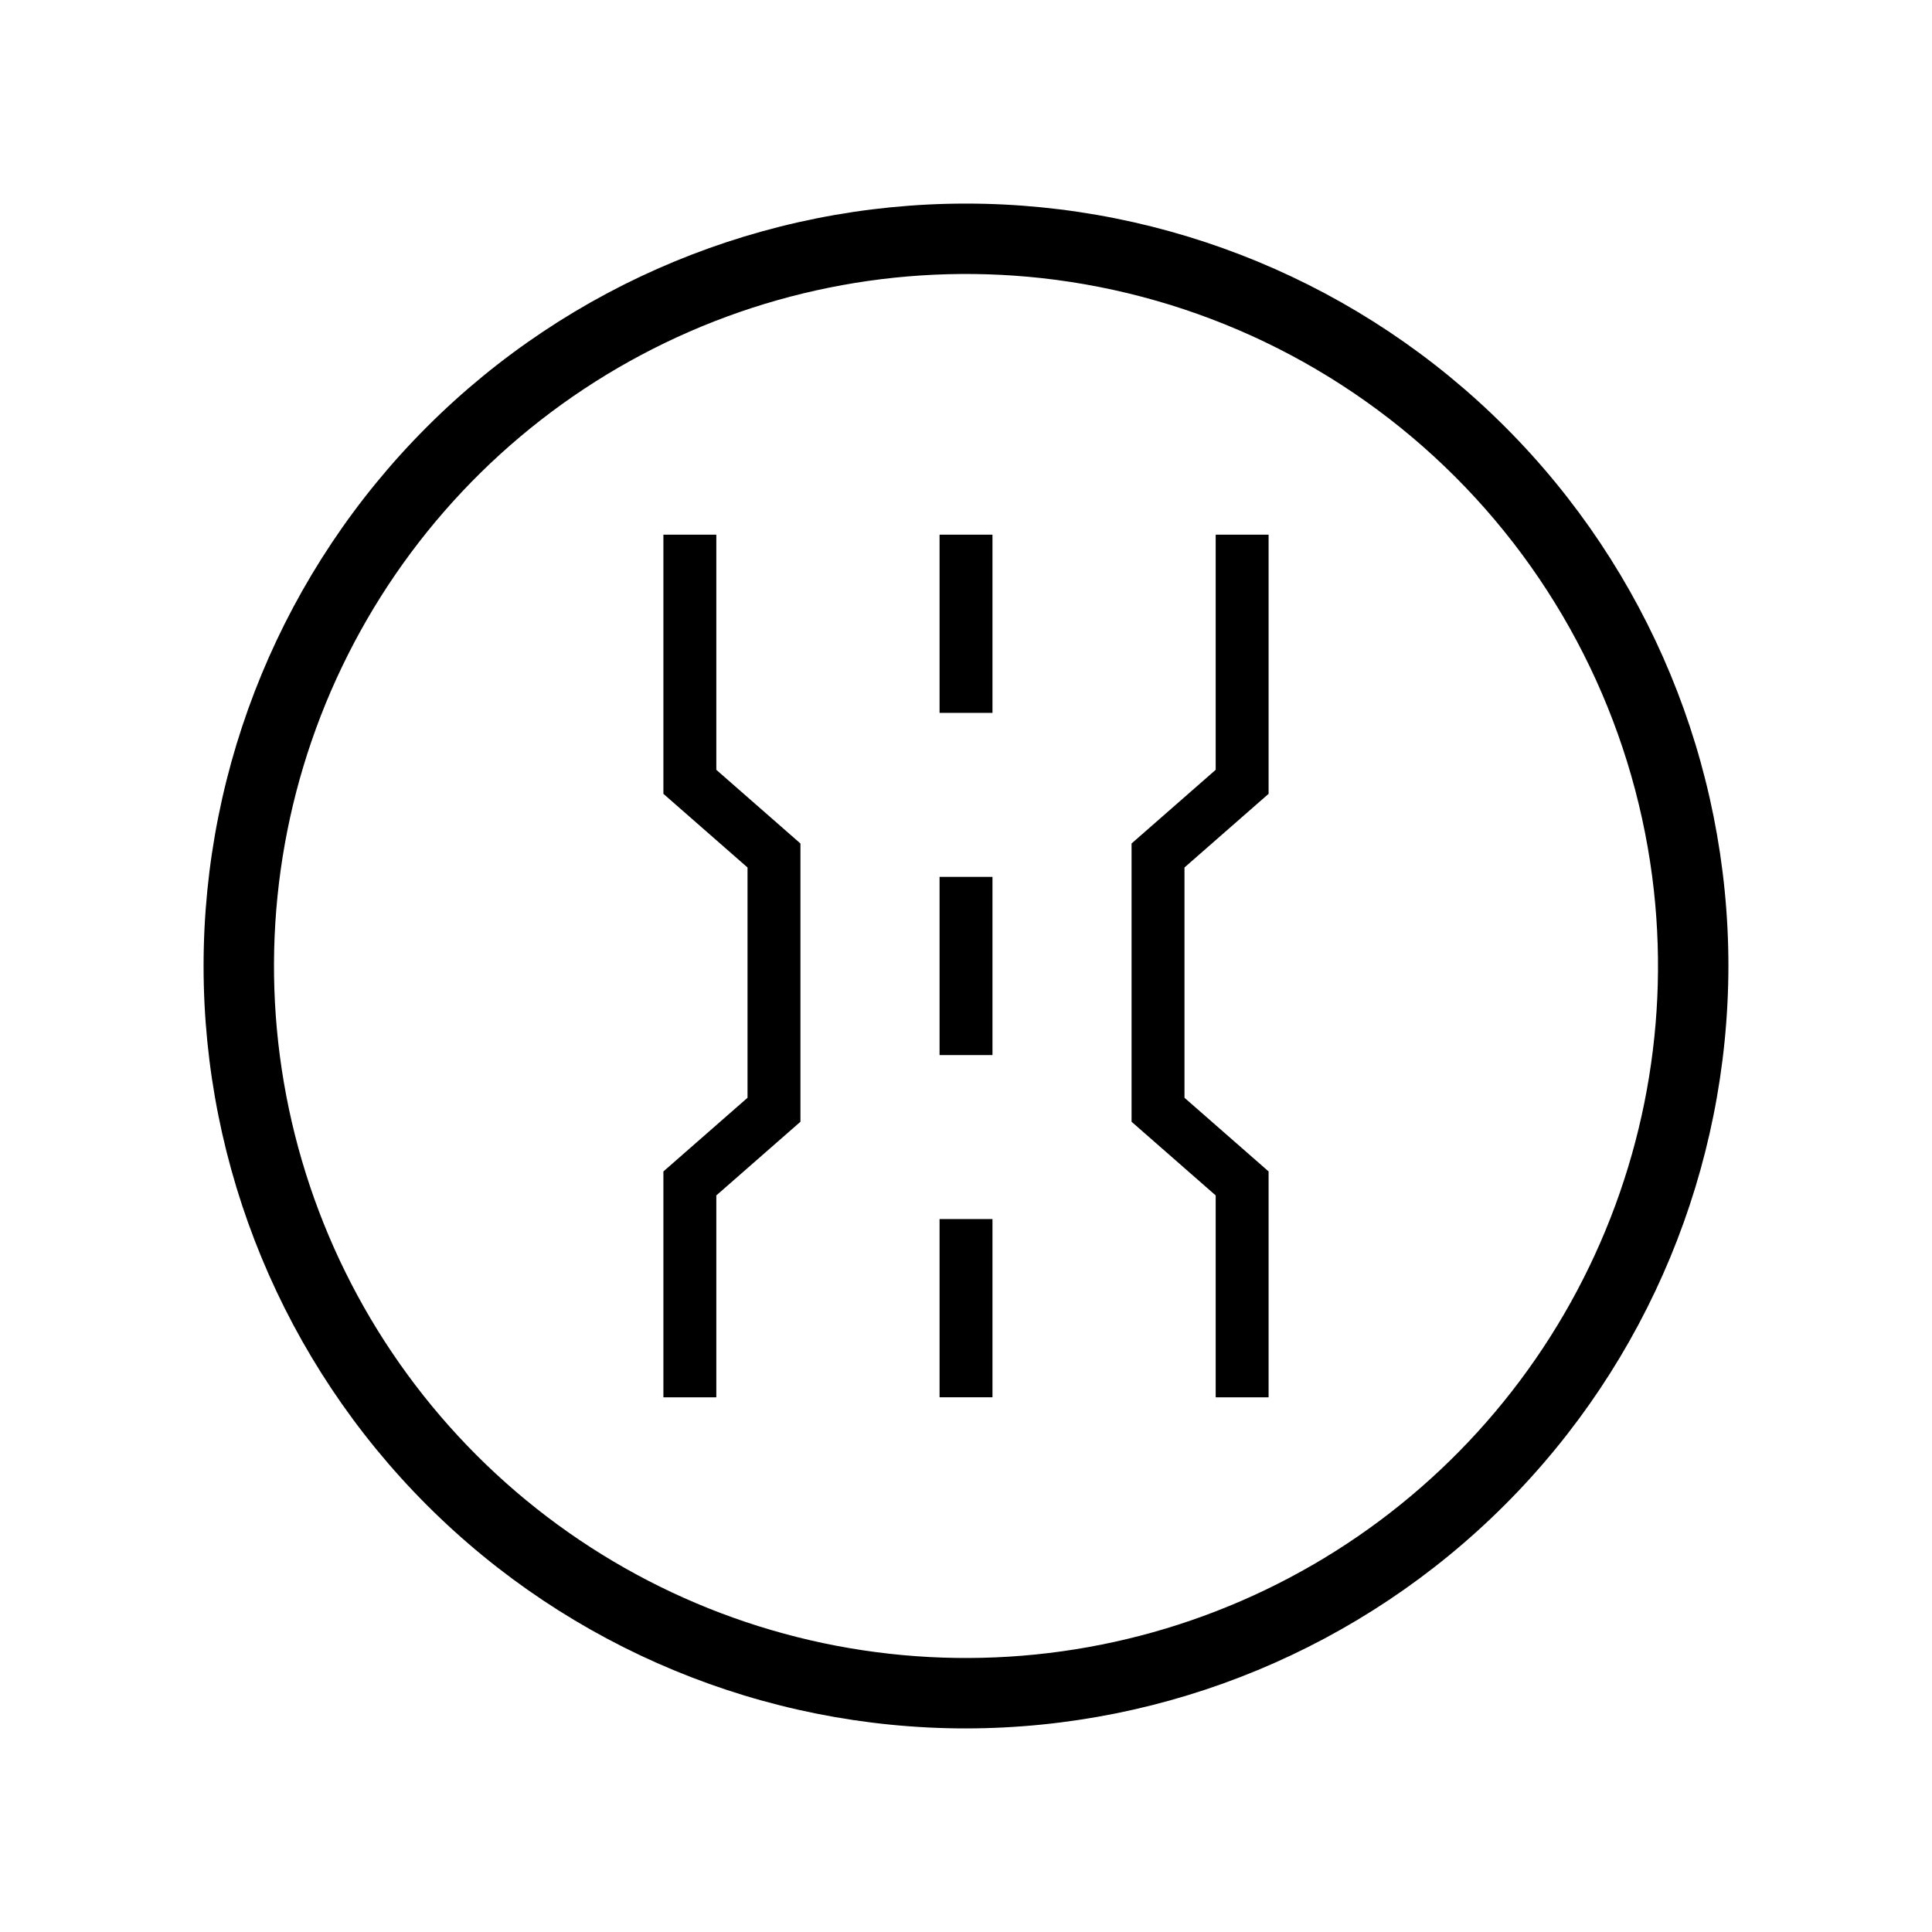 <?xml version="1.0" encoding="UTF-8"?>
<!-- Uploaded to: SVG Repo, www.svgrepo.com, Generator: SVG Repo Mixer Tools -->
<svg fill="#000000" width="800px" height="800px" version="1.1" viewBox="144 144 512 512" xmlns="http://www.w3.org/2000/svg">
 <path d="m400 602.05c-53.59 0-104.98-21.285-142.87-59.176-37.895-37.895-59.18-89.285-59.18-142.87 0-53.59 21.285-104.98 59.18-142.87 37.891-37.895 89.281-59.18 142.87-59.18 53.586 0 104.98 21.285 142.87 59.18 37.891 37.891 59.176 89.281 59.176 142.87-0.059 53.566-21.367 104.92-59.246 142.8-37.879 37.879-89.234 59.188-142.8 59.246zm19.91-384.36c-37.75-4.121-75.844 3.574-109.03 22.027s-59.828 46.754-76.246 80.992c-16.418 34.238-21.801 72.73-15.406 110.16 6.391 37.43 24.246 71.953 51.094 98.805 26.852 26.852 61.375 44.703 98.805 51.098 37.43 6.391 75.922 1.008 110.16-15.41 34.242-16.418 62.539-43.059 80.992-76.246 18.453-33.184 26.152-71.281 22.027-109.03-4.566-41.504-23.145-80.207-52.668-109.73-29.523-29.523-68.227-48.102-109.73-52.668zm-86.078 243.11 22.293-19.523v-73.742l-22.293-19.523v-62.316h-14.023v68.676l22.293 19.523v61.027l-22.293 19.523v59.855h14.023zm146.36-6.356-22.293-19.523v-61.027l22.293-19.523v-68.676h-14.023v62.316l-22.293 19.523v73.742l22.293 19.523v53.5h14.023zm-73.176 12.621h-14.023v47.23h14.023zm0-90.688h-14.023v47.23h14.023zm0-90.688h-14.023v47.23h14.023z"/>
</svg>
